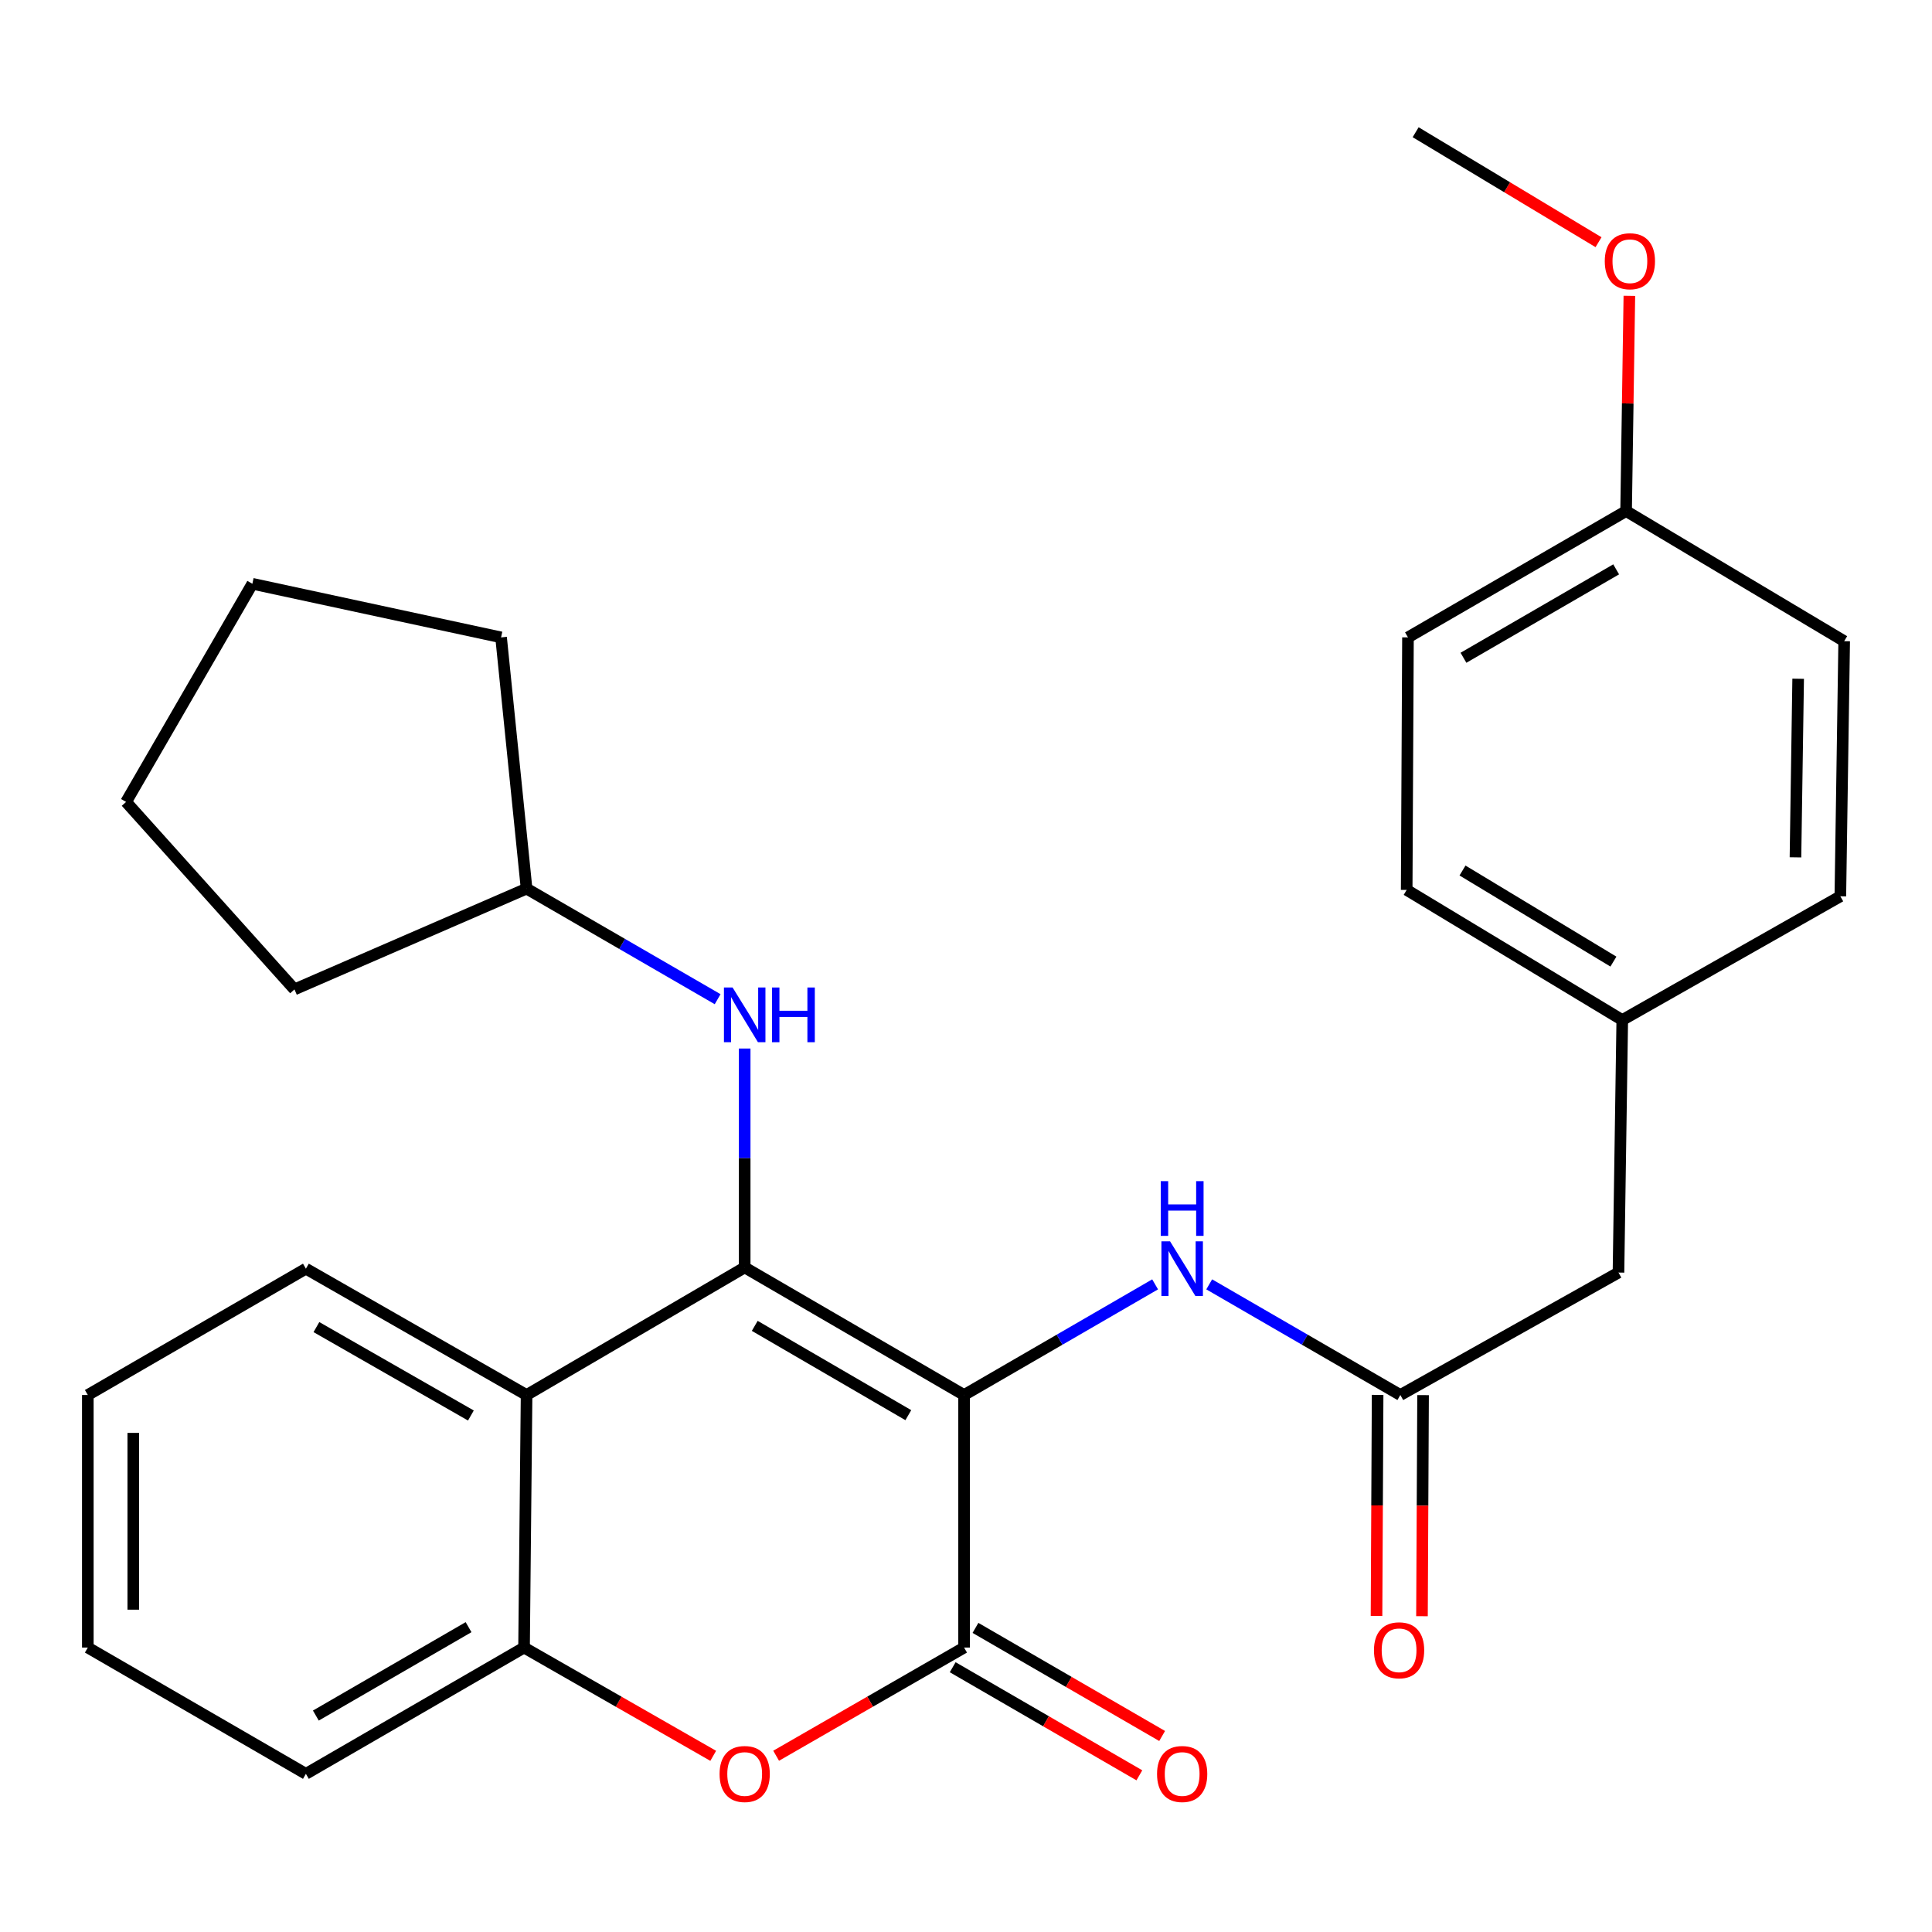 <?xml version='1.0' encoding='iso-8859-1'?>
<svg version='1.1' baseProfile='full'
              xmlns='http://www.w3.org/2000/svg'
                      xmlns:rdkit='http://www.rdkit.org/xml'
                      xmlns:xlink='http://www.w3.org/1999/xlink'
                  xml:space='preserve'
width='1000px' height='1000px' viewBox='0 0 1000 1000'>
<!-- END OF HEADER -->
<rect style='opacity:1.0;fill:#FFFFFF;stroke:none' width='1000' height='1000' x='0' y='0'> </rect>
<path class='bond-0' d='M 499.007,722.054 L 385.449,656.021' style='fill:none;fill-rule:evenodd;stroke:#000000;stroke-width:6px;stroke-linecap:butt;stroke-linejoin:miter;stroke-opacity:1' />
<path class='bond-0' d='M 470.146,732.487 L 390.656,686.264' style='fill:none;fill-rule:evenodd;stroke:#000000;stroke-width:6px;stroke-linecap:butt;stroke-linejoin:miter;stroke-opacity:1' />
<path class='bond-1' d='M 499.007,722.054 L 499.007,852.773' style='fill:none;fill-rule:evenodd;stroke:#000000;stroke-width:6px;stroke-linecap:butt;stroke-linejoin:miter;stroke-opacity:1' />
<path class='bond-4' d='M 499.007,722.054 L 548.445,693.419' style='fill:none;fill-rule:evenodd;stroke:#000000;stroke-width:6px;stroke-linecap:butt;stroke-linejoin:miter;stroke-opacity:1' />
<path class='bond-4' d='M 548.445,693.419 L 597.884,664.784' style='fill:none;fill-rule:evenodd;stroke:#0000FF;stroke-width:6px;stroke-linecap:butt;stroke-linejoin:miter;stroke-opacity:1' />
<path class='bond-2' d='M 385.449,656.021 L 272.557,722.054' style='fill:none;fill-rule:evenodd;stroke:#000000;stroke-width:6px;stroke-linecap:butt;stroke-linejoin:miter;stroke-opacity:1' />
<path class='bond-6' d='M 385.449,656.021 L 385.449,599.368' style='fill:none;fill-rule:evenodd;stroke:#000000;stroke-width:6px;stroke-linecap:butt;stroke-linejoin:miter;stroke-opacity:1' />
<path class='bond-6' d='M 385.449,599.368 L 385.449,542.716' style='fill:none;fill-rule:evenodd;stroke:#0000FF;stroke-width:6px;stroke-linecap:butt;stroke-linejoin:miter;stroke-opacity:1' />
<path class='bond-3' d='M 499.007,852.773 L 450.366,880.772' style='fill:none;fill-rule:evenodd;stroke:#000000;stroke-width:6px;stroke-linecap:butt;stroke-linejoin:miter;stroke-opacity:1' />
<path class='bond-3' d='M 450.366,880.772 L 401.724,908.771' style='fill:none;fill-rule:evenodd;stroke:#FF0000;stroke-width:6px;stroke-linecap:butt;stroke-linejoin:miter;stroke-opacity:1' />
<path class='bond-8' d='M 493.112,862.953 L 541.42,890.928' style='fill:none;fill-rule:evenodd;stroke:#000000;stroke-width:6px;stroke-linecap:butt;stroke-linejoin:miter;stroke-opacity:1' />
<path class='bond-8' d='M 541.42,890.928 L 589.729,918.903' style='fill:none;fill-rule:evenodd;stroke:#FF0000;stroke-width:6px;stroke-linecap:butt;stroke-linejoin:miter;stroke-opacity:1' />
<path class='bond-8' d='M 504.902,842.594 L 553.21,870.568' style='fill:none;fill-rule:evenodd;stroke:#000000;stroke-width:6px;stroke-linecap:butt;stroke-linejoin:miter;stroke-opacity:1' />
<path class='bond-8' d='M 553.21,870.568 L 601.519,898.543' style='fill:none;fill-rule:evenodd;stroke:#FF0000;stroke-width:6px;stroke-linecap:butt;stroke-linejoin:miter;stroke-opacity:1' />
<path class='bond-14' d='M 272.557,722.054 L 158.333,656.674' style='fill:none;fill-rule:evenodd;stroke:#000000;stroke-width:6px;stroke-linecap:butt;stroke-linejoin:miter;stroke-opacity:1' />
<path class='bond-14' d='M 243.736,732.666 L 163.779,686.9' style='fill:none;fill-rule:evenodd;stroke:#000000;stroke-width:6px;stroke-linecap:butt;stroke-linejoin:miter;stroke-opacity:1' />
<path class='bond-28' d='M 272.557,722.054 L 271.25,852.773' style='fill:none;fill-rule:evenodd;stroke:#000000;stroke-width:6px;stroke-linecap:butt;stroke-linejoin:miter;stroke-opacity:1' />
<path class='bond-5' d='M 369.159,908.816 L 320.205,880.795' style='fill:none;fill-rule:evenodd;stroke:#FF0000;stroke-width:6px;stroke-linecap:butt;stroke-linejoin:miter;stroke-opacity:1' />
<path class='bond-5' d='M 320.205,880.795 L 271.25,852.773' style='fill:none;fill-rule:evenodd;stroke:#000000;stroke-width:6px;stroke-linecap:butt;stroke-linejoin:miter;stroke-opacity:1' />
<path class='bond-7' d='M 625.887,664.781 L 675.351,693.417' style='fill:none;fill-rule:evenodd;stroke:#0000FF;stroke-width:6px;stroke-linecap:butt;stroke-linejoin:miter;stroke-opacity:1' />
<path class='bond-7' d='M 675.351,693.417 L 724.815,722.054' style='fill:none;fill-rule:evenodd;stroke:#000000;stroke-width:6px;stroke-linecap:butt;stroke-linejoin:miter;stroke-opacity:1' />
<path class='bond-20' d='M 271.25,852.773 L 158.333,918.14' style='fill:none;fill-rule:evenodd;stroke:#000000;stroke-width:6px;stroke-linecap:butt;stroke-linejoin:miter;stroke-opacity:1' />
<path class='bond-20' d='M 242.526,842.217 L 163.483,887.973' style='fill:none;fill-rule:evenodd;stroke:#000000;stroke-width:6px;stroke-linecap:butt;stroke-linejoin:miter;stroke-opacity:1' />
<path class='bond-12' d='M 371.448,517.184 L 322.003,488.566' style='fill:none;fill-rule:evenodd;stroke:#0000FF;stroke-width:6px;stroke-linecap:butt;stroke-linejoin:miter;stroke-opacity:1' />
<path class='bond-12' d='M 322.003,488.566 L 272.557,459.948' style='fill:none;fill-rule:evenodd;stroke:#000000;stroke-width:6px;stroke-linecap:butt;stroke-linejoin:miter;stroke-opacity:1' />
<path class='bond-9' d='M 713.052,721.995 L 712.769,779.211' style='fill:none;fill-rule:evenodd;stroke:#000000;stroke-width:6px;stroke-linecap:butt;stroke-linejoin:miter;stroke-opacity:1' />
<path class='bond-9' d='M 712.769,779.211 L 712.486,836.427' style='fill:none;fill-rule:evenodd;stroke:#FF0000;stroke-width:6px;stroke-linecap:butt;stroke-linejoin:miter;stroke-opacity:1' />
<path class='bond-9' d='M 736.579,722.112 L 736.296,779.328' style='fill:none;fill-rule:evenodd;stroke:#000000;stroke-width:6px;stroke-linecap:butt;stroke-linejoin:miter;stroke-opacity:1' />
<path class='bond-9' d='M 736.296,779.328 L 736.013,836.543' style='fill:none;fill-rule:evenodd;stroke:#FF0000;stroke-width:6px;stroke-linecap:butt;stroke-linejoin:miter;stroke-opacity:1' />
<path class='bond-10' d='M 724.815,722.054 L 837.72,658.674' style='fill:none;fill-rule:evenodd;stroke:#000000;stroke-width:6px;stroke-linecap:butt;stroke-linejoin:miter;stroke-opacity:1' />
<path class='bond-11' d='M 837.72,658.674 L 839.68,527.967' style='fill:none;fill-rule:evenodd;stroke:#000000;stroke-width:6px;stroke-linecap:butt;stroke-linejoin:miter;stroke-opacity:1' />
<path class='bond-15' d='M 839.68,527.967 L 952.559,463.921' style='fill:none;fill-rule:evenodd;stroke:#000000;stroke-width:6px;stroke-linecap:butt;stroke-linejoin:miter;stroke-opacity:1' />
<path class='bond-16' d='M 839.68,527.967 L 728.096,460.614' style='fill:none;fill-rule:evenodd;stroke:#000000;stroke-width:6px;stroke-linecap:butt;stroke-linejoin:miter;stroke-opacity:1' />
<path class='bond-16' d='M 835.101,497.722 L 756.992,450.575' style='fill:none;fill-rule:evenodd;stroke:#000000;stroke-width:6px;stroke-linecap:butt;stroke-linejoin:miter;stroke-opacity:1' />
<path class='bond-22' d='M 272.557,459.948 L 152.412,512.113' style='fill:none;fill-rule:evenodd;stroke:#000000;stroke-width:6px;stroke-linecap:butt;stroke-linejoin:miter;stroke-opacity:1' />
<path class='bond-23' d='M 272.557,459.948 L 259.356,329.908' style='fill:none;fill-rule:evenodd;stroke:#000000;stroke-width:6px;stroke-linecap:butt;stroke-linejoin:miter;stroke-opacity:1' />
<path class='bond-13' d='M 841.667,264.528 L 728.763,329.908' style='fill:none;fill-rule:evenodd;stroke:#000000;stroke-width:6px;stroke-linecap:butt;stroke-linejoin:miter;stroke-opacity:1' />
<path class='bond-13' d='M 836.521,294.695 L 757.488,340.461' style='fill:none;fill-rule:evenodd;stroke:#000000;stroke-width:6px;stroke-linecap:butt;stroke-linejoin:miter;stroke-opacity:1' />
<path class='bond-19' d='M 841.667,264.528 L 842.511,208.826' style='fill:none;fill-rule:evenodd;stroke:#000000;stroke-width:6px;stroke-linecap:butt;stroke-linejoin:miter;stroke-opacity:1' />
<path class='bond-19' d='M 842.511,208.826 L 843.355,153.124' style='fill:none;fill-rule:evenodd;stroke:#FF0000;stroke-width:6px;stroke-linecap:butt;stroke-linejoin:miter;stroke-opacity:1' />
<path class='bond-31' d='M 841.667,264.528 L 954.545,331.868' style='fill:none;fill-rule:evenodd;stroke:#000000;stroke-width:6px;stroke-linecap:butt;stroke-linejoin:miter;stroke-opacity:1' />
<path class='bond-24' d='M 158.333,656.674 L 45.455,722.054' style='fill:none;fill-rule:evenodd;stroke:#000000;stroke-width:6px;stroke-linecap:butt;stroke-linejoin:miter;stroke-opacity:1' />
<path class='bond-18' d='M 952.559,463.921 L 954.545,331.868' style='fill:none;fill-rule:evenodd;stroke:#000000;stroke-width:6px;stroke-linecap:butt;stroke-linejoin:miter;stroke-opacity:1' />
<path class='bond-18' d='M 929.332,443.759 L 930.723,351.322' style='fill:none;fill-rule:evenodd;stroke:#000000;stroke-width:6px;stroke-linecap:butt;stroke-linejoin:miter;stroke-opacity:1' />
<path class='bond-17' d='M 728.096,460.614 L 728.763,329.908' style='fill:none;fill-rule:evenodd;stroke:#000000;stroke-width:6px;stroke-linecap:butt;stroke-linejoin:miter;stroke-opacity:1' />
<path class='bond-21' d='M 827.393,125.365 L 780.065,96.904' style='fill:none;fill-rule:evenodd;stroke:#FF0000;stroke-width:6px;stroke-linecap:butt;stroke-linejoin:miter;stroke-opacity:1' />
<path class='bond-21' d='M 780.065,96.904 L 732.736,68.442' style='fill:none;fill-rule:evenodd;stroke:#000000;stroke-width:6px;stroke-linecap:butt;stroke-linejoin:miter;stroke-opacity:1' />
<path class='bond-25' d='M 158.333,918.14 L 45.455,852.773' style='fill:none;fill-rule:evenodd;stroke:#000000;stroke-width:6px;stroke-linecap:butt;stroke-linejoin:miter;stroke-opacity:1' />
<path class='bond-27' d='M 152.412,512.113 L 65.257,415.076' style='fill:none;fill-rule:evenodd;stroke:#000000;stroke-width:6px;stroke-linecap:butt;stroke-linejoin:miter;stroke-opacity:1' />
<path class='bond-26' d='M 259.356,329.908 L 130.623,302.159' style='fill:none;fill-rule:evenodd;stroke:#000000;stroke-width:6px;stroke-linecap:butt;stroke-linejoin:miter;stroke-opacity:1' />
<path class='bond-29' d='M 45.455,722.054 L 45.455,852.773' style='fill:none;fill-rule:evenodd;stroke:#000000;stroke-width:6px;stroke-linecap:butt;stroke-linejoin:miter;stroke-opacity:1' />
<path class='bond-29' d='M 68.982,741.662 L 68.982,833.165' style='fill:none;fill-rule:evenodd;stroke:#000000;stroke-width:6px;stroke-linecap:butt;stroke-linejoin:miter;stroke-opacity:1' />
<path class='bond-30' d='M 130.623,302.159 L 65.257,415.076' style='fill:none;fill-rule:evenodd;stroke:#000000;stroke-width:6px;stroke-linecap:butt;stroke-linejoin:miter;stroke-opacity:1' />
<path  class='atom-4' d='M 372.449 918.22
Q 372.449 911.42, 375.809 907.62
Q 379.169 903.82, 385.449 903.82
Q 391.729 903.82, 395.089 907.62
Q 398.449 911.42, 398.449 918.22
Q 398.449 925.1, 395.049 929.02
Q 391.649 932.9, 385.449 932.9
Q 379.209 932.9, 375.809 929.02
Q 372.449 925.14, 372.449 918.22
M 385.449 929.7
Q 389.769 929.7, 392.089 926.82
Q 394.449 923.9, 394.449 918.22
Q 394.449 912.66, 392.089 909.86
Q 389.769 907.02, 385.449 907.02
Q 381.129 907.02, 378.769 909.82
Q 376.449 912.62, 376.449 918.22
Q 376.449 923.94, 378.769 926.82
Q 381.129 929.7, 385.449 929.7
' fill='#FF0000'/>
<path  class='atom-5' d='M 605.625 642.514
L 614.905 657.514
Q 615.825 658.994, 617.305 661.674
Q 618.785 664.354, 618.865 664.514
L 618.865 642.514
L 622.625 642.514
L 622.625 670.834
L 618.745 670.834
L 608.785 654.434
Q 607.625 652.514, 606.385 650.314
Q 605.185 648.114, 604.825 647.434
L 604.825 670.834
L 601.145 670.834
L 601.145 642.514
L 605.625 642.514
' fill='#0000FF'/>
<path  class='atom-5' d='M 600.805 611.362
L 604.645 611.362
L 604.645 623.402
L 619.125 623.402
L 619.125 611.362
L 622.965 611.362
L 622.965 639.682
L 619.125 639.682
L 619.125 626.602
L 604.645 626.602
L 604.645 639.682
L 600.805 639.682
L 600.805 611.362
' fill='#0000FF'/>
<path  class='atom-7' d='M 379.189 511.128
L 388.469 526.128
Q 389.389 527.608, 390.869 530.288
Q 392.349 532.968, 392.429 533.128
L 392.429 511.128
L 396.189 511.128
L 396.189 539.448
L 392.309 539.448
L 382.349 523.048
Q 381.189 521.128, 379.949 518.928
Q 378.749 516.728, 378.389 516.048
L 378.389 539.448
L 374.709 539.448
L 374.709 511.128
L 379.189 511.128
' fill='#0000FF'/>
<path  class='atom-7' d='M 399.589 511.128
L 403.429 511.128
L 403.429 523.168
L 417.909 523.168
L 417.909 511.128
L 421.749 511.128
L 421.749 539.448
L 417.909 539.448
L 417.909 526.368
L 403.429 526.368
L 403.429 539.448
L 399.589 539.448
L 399.589 511.128
' fill='#0000FF'/>
<path  class='atom-9' d='M 598.885 918.22
Q 598.885 911.42, 602.245 907.62
Q 605.605 903.82, 611.885 903.82
Q 618.165 903.82, 621.525 907.62
Q 624.885 911.42, 624.885 918.22
Q 624.885 925.1, 621.485 929.02
Q 618.085 932.9, 611.885 932.9
Q 605.645 932.9, 602.245 929.02
Q 598.885 925.14, 598.885 918.22
M 611.885 929.7
Q 616.205 929.7, 618.525 926.82
Q 620.885 923.9, 620.885 918.22
Q 620.885 912.66, 618.525 909.86
Q 616.205 907.02, 611.885 907.02
Q 607.565 907.02, 605.205 909.82
Q 602.885 912.62, 602.885 918.22
Q 602.885 923.94, 605.205 926.82
Q 607.565 929.7, 611.885 929.7
' fill='#FF0000'/>
<path  class='atom-10' d='M 711.162 854.187
Q 711.162 847.387, 714.522 843.587
Q 717.882 839.787, 724.162 839.787
Q 730.442 839.787, 733.802 843.587
Q 737.162 847.387, 737.162 854.187
Q 737.162 861.067, 733.762 864.987
Q 730.362 868.867, 724.162 868.867
Q 717.922 868.867, 714.522 864.987
Q 711.162 861.107, 711.162 854.187
M 724.162 865.667
Q 728.482 865.667, 730.802 862.787
Q 733.162 859.867, 733.162 854.187
Q 733.162 848.627, 730.802 845.827
Q 728.482 842.987, 724.162 842.987
Q 719.842 842.987, 717.482 845.787
Q 715.162 848.587, 715.162 854.187
Q 715.162 859.907, 717.482 862.787
Q 719.842 865.667, 724.162 865.667
' fill='#FF0000'/>
<path  class='atom-20' d='M 830.628 135.209
Q 830.628 128.409, 833.988 124.609
Q 837.348 120.809, 843.628 120.809
Q 849.908 120.809, 853.268 124.609
Q 856.628 128.409, 856.628 135.209
Q 856.628 142.089, 853.228 146.009
Q 849.828 149.889, 843.628 149.889
Q 837.388 149.889, 833.988 146.009
Q 830.628 142.129, 830.628 135.209
M 843.628 146.689
Q 847.948 146.689, 850.268 143.809
Q 852.628 140.889, 852.628 135.209
Q 852.628 129.649, 850.268 126.849
Q 847.948 124.009, 843.628 124.009
Q 839.308 124.009, 836.948 126.809
Q 834.628 129.609, 834.628 135.209
Q 834.628 140.929, 836.948 143.809
Q 839.308 146.689, 843.628 146.689
' fill='#FF0000'/>
</svg>
